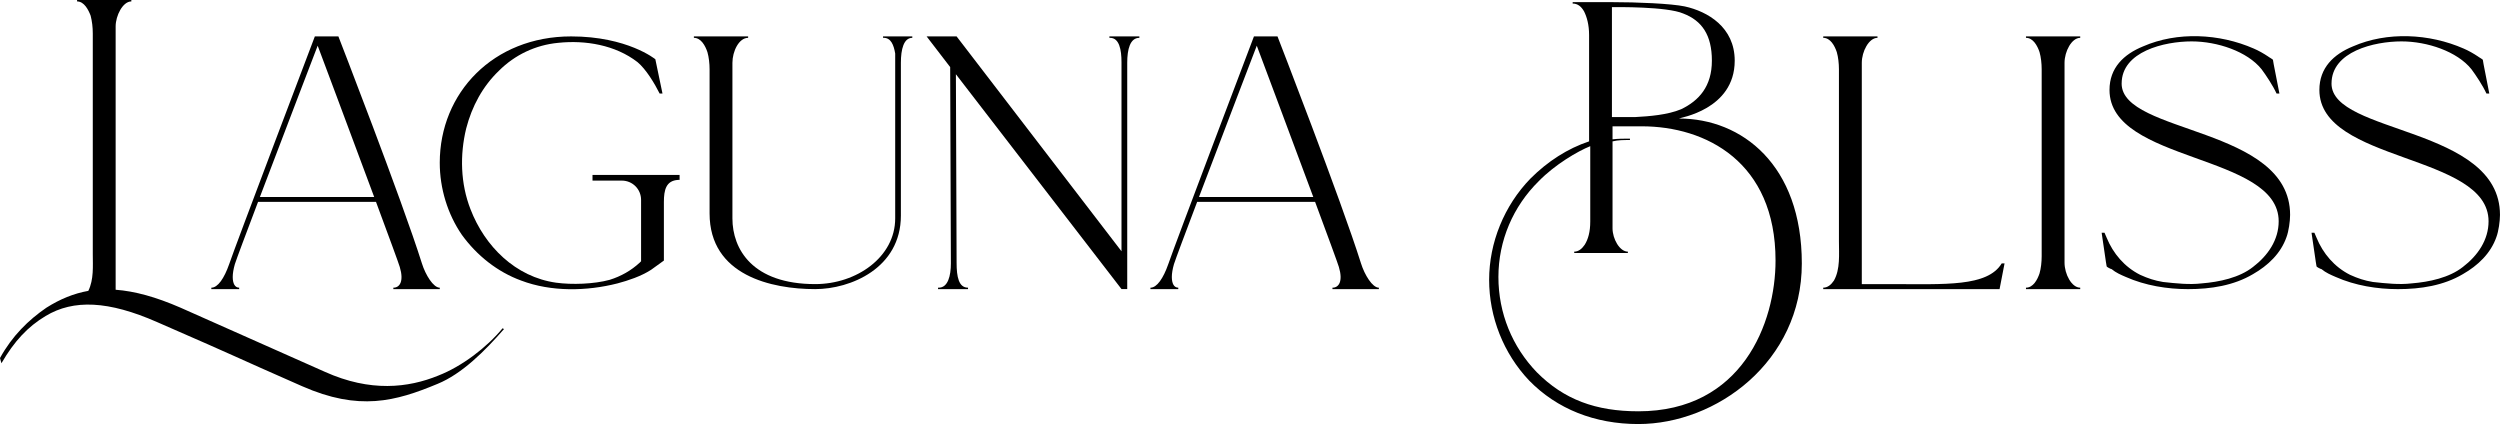 <svg viewBox="0 0 1599.96 271.37" xmlns="http://www.w3.org/2000/svg" data-name="Layer 2" id="Layer_2">
  <defs>
    <style>
      .cls-1 {
        fill: #000000;
      }
    </style>
  </defs>
  <g data-name="DESIGNED BY Kim Zamorano" id="DESIGNED_BY_Kim_Zamorano">
    <g>
      <path d="M280.51,240.37c-19.19,7.82-43.4,10.74-72.64-2.43l-92.29-41.01c-15.89-6.92-29.35-10.59-41.57-11.5V16.9c0-6.86,4.56-15.99,10.05-15.99v-.91h-34.73v.91c4.57,0,7.31,5.49,8.68,9.14.92,3.66,1.37,7.31,1.37,11.42v141.18c0,7.66.73,16.1-2.85,23.5-9.28,1.65-18.04,5.21-26.84,10.78-11.42,7.81-21.93,18.07-29.7,32.22l.92,3.33c8.23-14.15,16.9-23.43,28.32-30.26,17.82-10.74,40.21-9.76,71.28,3.9,59.39,25.87,43.86,19.52,92.74,41.01,36.55,16.11,59.86,9.76,86.81-1.47,15.53-6.35,30.15-20.91,42.49-35.07l-.92-.49c-10.04,12.21-26.04,24.41-41.11,30.26Z" class="cls-1"></path>
      <path d="M153.06,184.11c-2.75,0-4.12-2.74-4.12-6.85,0-2.29.46-5.03,1.37-8.22,1.05-3.3,7.14-19.55,14.84-39.85h75.48c8.16,21.98,14.59,39.47,15.22,41.68,2.75,9.14,0,13.25-4.11,13.25v.92h29.7v-.92c-4.12,0-9.14-8.22-11.42-15.53-12.79-40.66-53.45-145.28-53.45-145.28h-15.08s-51.17,134.77-54.82,145.74c-3.2,9.14-7.31,15.07-11.42,15.07v.92h17.82v-.92ZM203.31,29.24s20.74,55.31,36.17,96.85h-73.16c15.64-41.23,36.99-96.85,36.99-96.85Z" class="cls-1"></path>
      <path d="M379.21,115.58h18.73c6.86,0,12.34,5.49,12.34,12.34v39.29l-.92.92c-5.48,5.03-11.88,8.68-19.19,10.96-10.05,2.75-24.21,3.2-34.26,1.83-26.04-3.66-45.69-23.3-54.82-47.06-6.4-16.45-6.85-34.72-2.74-51.63,3.66-14.16,10.51-26.95,21.01-37,10.05-10.05,23.3-16.45,37.92-17.82,17.36-1.82,36.55,1.37,50.71,12.34,5.48,4.56,10.97,13.71,14.16,20.1h1.83l-4.57-21.93s-17.82-14.62-53.91-14.62c-49.8,0-84.06,36.09-84.06,80.87,0,16.44,5.03,32.89,14.16,46.14,9.59,13.25,22.84,23.75,37.92,29.24,19.19,7.31,42.03,6.85,61.67,1.82,6.85-1.82,15.08-4.56,21.47-8.68l8.22-5.93v-37.47c0-7.77,1.38-13.71,9.14-14.16h.91v-3.19h-55.73v3.65Z" class="cls-1"></path>
      <path d="M565.15,24.21h.45c4.57,0,6.4,4.56,7.31,10.05v105.53c0,24.67-24.67,42.03-51.17,42.03-40.21,0-53-22.39-53-42.03V40.2c0-7.31,4.11-15.99,10.05-15.99v-.92h-34.72v.92c4.56,0,7.3,5.03,8.67,9.14.92,3.19,1.38,7.31,1.38,10.96v92.29c0,39.74,39.74,48.43,67.61,48.43,22.38,0,54.82-13.25,54.82-47.06V40.2c0-8.68,1.82-15.99,7.31-15.99v-.92h-18.73v.92Z" class="cls-1"></path>
      <path d="M709.98,24.21h.45c5.94,0,7.31,7.77,7.31,15.53v121.07l-105.53-137.51h-19.19l15.08,19.64.45,125.64c0,7.77-1.82,15.53-7.77,15.53h-.45v.92h19.19v-.92c-5.94,0-7.31-6.85-7.31-15.99l-.45-120.61,105.99,137.51h3.66V40.2c0-8.68,1.82-15.99,7.77-15.99v-.92h-19.19v.92Z" class="cls-1"></path>
      <path d="M1074.56,75.83c0-.45,35.63-5.48,35.63-37,0-21.47-17.36-31.52-31.98-34.72-8.68-1.83-30.61-2.74-46.6-2.74h-25.13v.91c3.2,0,5.49,1.83,7.31,5.03,1.83,3.66,3.2,8.68,3.2,15.08v68.08c-13.71,4.56-26.5,12.79-37.47,23.75-16.9,17.36-26.5,41.12-26.5,64.87s9.14,47.06,25.59,64.42c17.82,18.27,42.03,27.87,69.9,27.87,49.8,0,104.62-39.74,104.62-102.79s-38.37-92.74-78.58-92.74ZM1031.61,4.56c2.74,0,35.18-.45,45.69,4.11,11.88,4.57,18.28,13.71,18.28,30.15s-8.23,25.58-19.65,31.07c-8.68,3.65-20.56,4.56-29.24,5.02h-15.08V4.56ZM1048.5,263.22c-27.2,0-47.64-7.5-65.02-25.04-15.61-16.22-24.52-37.69-24.52-60.92s9.37-45.15,25.86-61.36c10.25-10.52,24.83-19.11,32.92-22.35v48.21c0,6.58-1.34,11.4-3.57,14.91-1.79,2.63-4.01,4.38-6.69,4.38v.88h34.33v-.88c-5.35,0-9.81-8.33-9.81-14.9v-55.67c3.57-.87,7.14-.87,11.15-.87v-.88c-4.01,0-7.58,0-11.15.44v-8.33h18.72c41.02,0,85.6,22.79,85.6,85.91,0,39.89-21.4,96.48-87.83,96.48Z" class="cls-1"></path>
      <path d="M1211.16,181.83h-19.64V40.2c0-7.31,4.56-15.99,10.04-15.99v-.92h-34.72v.92c4.57,0,7.31,5.03,8.68,9.14.92,3.19,1.37,7.31,1.37,10.96v110.11c0,8.23.92,17.82-3.19,25.13-1.83,2.74-4.12,4.56-6.86,4.56v.92h112.85l3.19-16.45h-1.82c-9.14,15.08-36.55,13.25-69.9,13.25Z" class="cls-1"></path>
      <path d="M1296.59,24.21c4.57,0,7.31,5.03,8.68,9.14.92,3.19,1.37,7.31,1.37,10.96v119.7c0,3.65-.45,7.77-1.37,10.96-1.37,4.11-4.11,9.14-8.68,9.14v.92h34.72v-.92c-5.48,0-10.04-8.67-10.04-15.99V40.2c0-7.31,4.56-15.99,10.04-15.99v-.92h-34.72v.92Z" class="cls-1"></path>
      <path d="M1357.82,53.45c0-20.56,27.41-26.96,44.77-26.96,16.45,0,35.64,6.4,44.78,17.82,2.74,3.66,7.3,10.51,9.59,15.54h1.83l-3.66-18.73-.46-2.74c0-.46-2.74-1.83-3.19-2.29-2.74-1.82-5.94-3.66-9.14-5.03-21.93-9.6-48.89-10.97-70.82-1.37-12.34,5.03-21.47,13.71-21.47,27.87,0,46.6,108.27,40.66,108.27,84.06,0,11.88-6.85,21.93-16.45,29.24-8.67,6.85-21.47,9.6-32.89,10.51-7.77.92-16.44,0-24.67-.91-5.48-.92-9.59-2.29-14.62-4.57-10.05-5.03-17.36-13.71-21.47-23.76l-1.37-3.19h-1.83l2.74,18.73.46,2.75c0,.45,2.74,1.82,3.19,1.82,2.74,2.29,5.94,3.66,9.14,5.03,12.34,5.48,26.5,7.77,39.75,7.77,14.62,0,29.24-2.29,41.57-9.59,9.6-5.49,17.82-13.25,21.47-23.76,1.37-3.66,2.29-10.05,2.29-14.16,0-56.65-107.82-51.63-107.82-84.06Z" class="cls-1"></path>
      <path d="M1492.14,53.45c0-20.56,27.41-26.96,44.77-26.96,16.45,0,35.64,6.4,44.78,17.82,2.74,3.66,7.3,10.51,9.59,15.54h1.83l-3.66-18.73-.46-2.74c0-.46-2.74-1.83-3.19-2.29-2.74-1.82-5.94-3.66-9.14-5.03-21.93-9.6-48.89-10.97-70.82-1.37-12.34,5.03-21.47,13.71-21.47,27.87,0,46.6,108.27,40.66,108.27,84.06,0,11.88-6.85,21.93-16.45,29.24-8.67,6.85-21.47,9.6-32.89,10.51-7.77.92-16.44,0-24.67-.91-5.48-.92-9.59-2.29-14.62-4.57-10.05-5.03-17.36-13.71-21.47-23.76l-1.37-3.19h-1.83l2.74,18.73.46,2.75c0,.45,2.74,1.82,3.19,1.82,2.74,2.29,5.94,3.66,9.14,5.03,12.34,5.48,26.5,7.77,39.75,7.77,14.62,0,29.24-2.29,41.57-9.59,9.6-5.49,17.82-13.25,21.47-23.76,1.37-3.66,2.29-10.05,2.29-14.16,0-56.65-107.82-51.63-107.82-84.06Z" class="cls-1"></path>
      <path d="M754.07,184.11c-2.75,0-4.12-2.74-4.12-6.85,0-2.29.46-5.03,1.37-8.22,1.05-3.3,7.14-19.55,14.84-39.85h75.48c8.16,21.98,14.59,39.47,15.22,41.68,2.75,9.14,0,13.25-4.11,13.25v.92h29.7v-.92c-4.12,0-9.14-8.22-11.42-15.53-12.79-40.66-53.45-145.28-53.45-145.28h-15.08s-51.17,134.77-54.82,145.74c-3.2,9.14-7.31,15.07-11.42,15.07v.92h17.82v-.92ZM804.32,29.24s20.74,55.31,36.17,96.85h-73.16c15.64-41.23,36.99-96.85,36.99-96.85Z" class="cls-1"></path>
    </g>
  </g>
</svg>